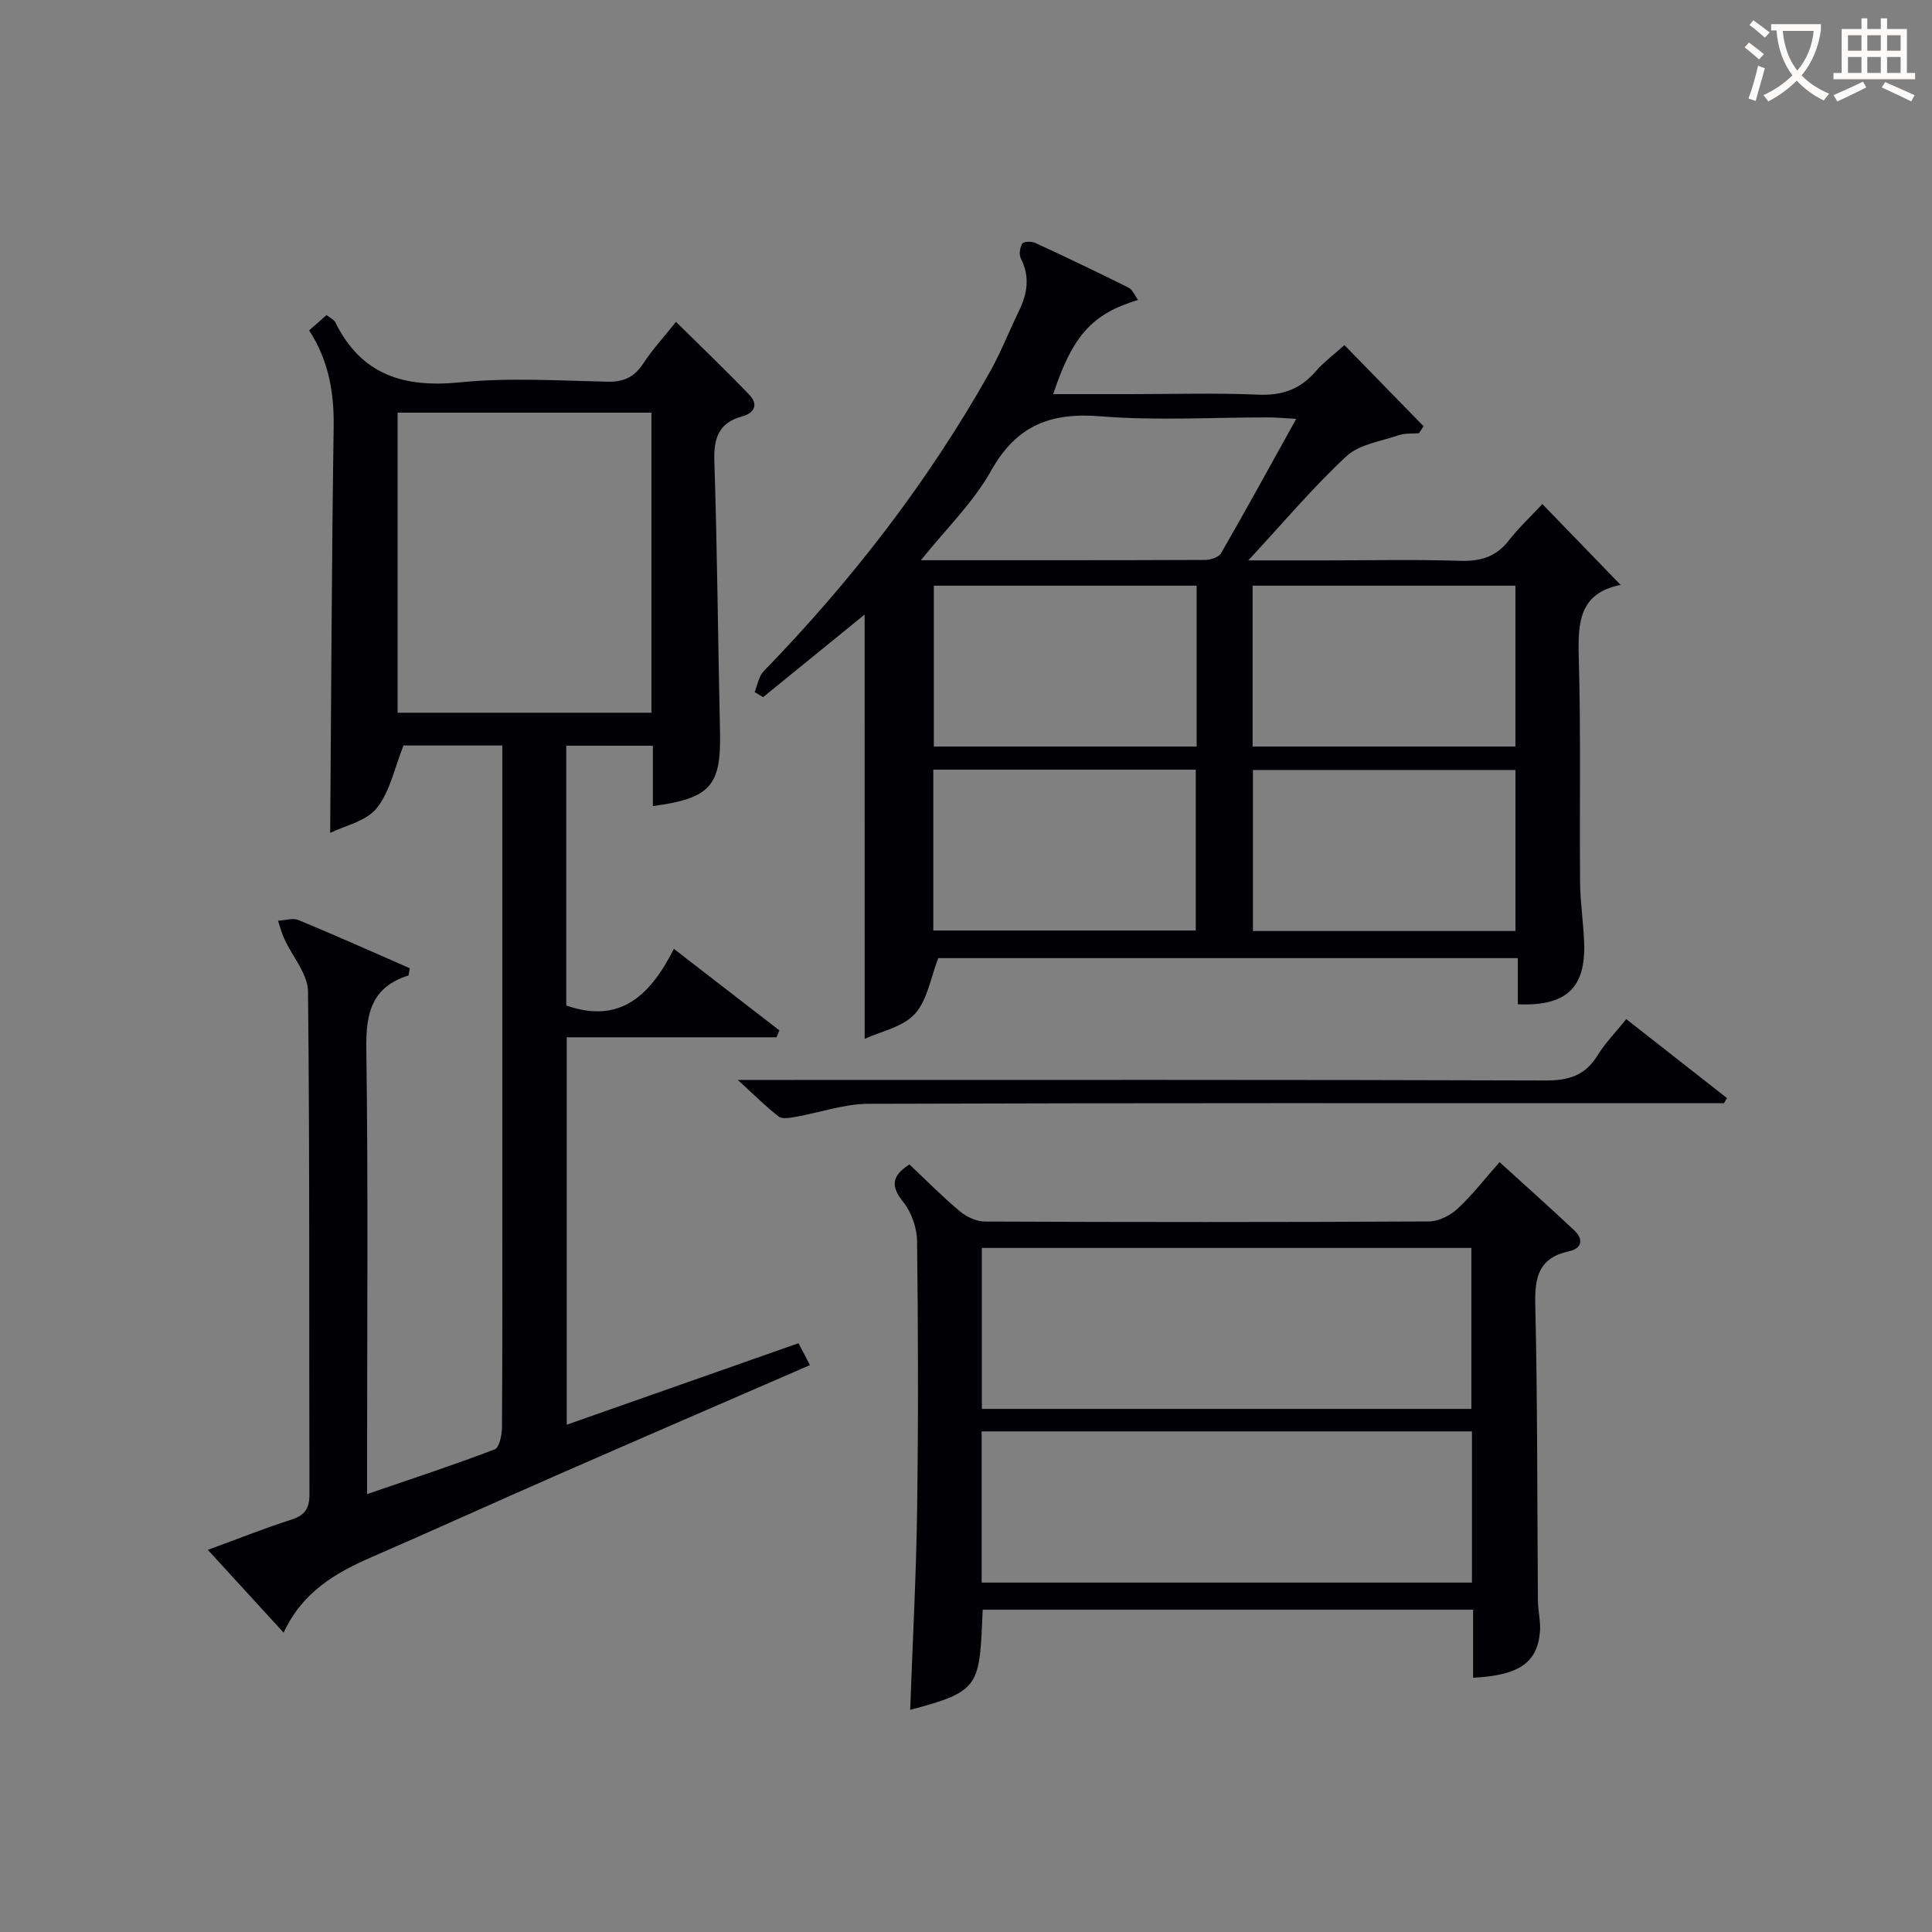 <svg enable-background="new 0 0 400 400" viewBox="0 0 400 400" xmlns="http://www.w3.org/2000/svg"><rect x="0" y="0" width="400" height="400" fill="#808080" stroke="none"/><g fill="#010105"><path d="m117.24 154.39v53.79c11.3 3.95 17.48-2.28 22.28-11.73 7.67 5.93 14.75 11.4 21.84 16.88-.2.48-.39.95-.59 1.43-14.37 0-28.73 0-43.43 0v80.21c16.03-5.64 31.81-11.19 47.97-16.87.79 1.49 1.52 2.87 2.39 4.53-17.56 7.63-34.78 15.06-51.97 22.59-12.94 5.67-25.8 11.52-38.75 17.15-7.47 3.25-14.31 7.16-18.26 15.65-5.35-5.85-10.2-11.15-15.69-17.14 6.22-2.27 11.7-4.46 17.3-6.26 2.86-.92 3.75-2.35 3.74-5.35-.11-34.66.08-69.33-.3-103.99-.04-3.65-3.24-7.24-4.9-10.89-.55-1.2-.88-2.5-1.31-3.76 1.43-.07 3.05-.64 4.24-.14 7.78 3.22 15.46 6.66 23.04 9.97-.19.95-.18 1.47-.32 1.52-7.52 2.38-8.78 7.73-8.68 15.04.4 28.66.16 57.33.16 85.99v6.33c9.15-3.14 17.87-6 26.43-9.27.97-.37 1.49-3.01 1.5-4.6.11-16.83.07-33.66.07-50.5 0-28.33 0-56.66 0-84.99 0-1.79 0-3.58 0-5.63-7.41 0-14.33 0-20.46 0-1.85 4.61-2.78 9.54-5.56 12.99-2.19 2.72-6.65 3.63-9.62 5.1.22-28.46.31-56.21.72-83.97.11-7.19-1.03-13.84-5.08-20.07 1.21-1.06 2.32-2.04 3.61-3.17.67.55 1.53.92 1.85 1.57 5.39 10.88 14.22 13.52 25.79 12.36 10.06-1.01 20.31-.36 30.48-.13 3.39.08 5.58-.93 7.43-3.75 1.9-2.9 4.29-5.49 6.8-8.64 5.21 5.15 10.33 10.03 15.21 15.13 1.86 1.95 1.04 3.75-1.51 4.44-4.92 1.33-5.92 4.56-5.76 9.36.61 18.64.75 37.28 1.17 55.93.25 11.17-1.94 13.79-13.9 15.39 0-4.09 0-8.14 0-12.49-6.13-.01-11.72-.01-17.93-.01zm17.63-68.95c-17.87 0-35.24 0-52.55 0v62.12h52.55c0-20.83 0-41.29 0-62.12z"/><path d="m179.01 127.24c-6.71 5.46-13.87 11.28-21.02 17.1-.58-.35-1.17-.71-1.75-1.06.6-1.45.84-3.25 1.86-4.3 18.17-18.71 34.02-39.17 46.82-61.93 2.27-4.04 3.97-8.41 6.01-12.59 1.76-3.61 2.37-7.17.42-10.96-.41-.81-.2-2.28.31-3.07.29-.45 1.91-.49 2.67-.14 6.48 2.99 12.93 6.07 19.32 9.26.81.4 1.24 1.56 1.98 2.54-9.53 2.89-13.53 7.35-17.58 19.51h16c8.83 0 17.67-.27 26.48.11 4.91.21 8.67-1.11 11.85-4.8 1.6-1.87 3.64-3.36 5.97-5.46 5.6 5.74 11 11.27 16.39 16.8-.32.48-.64.96-.96 1.44-1.4.12-2.9-.02-4.19.42-3.7 1.26-8.15 1.87-10.82 4.34-6.89 6.4-12.99 13.66-20.32 21.57h15.94c9.33 0 18.66-.2 27.98.09 4.17.13 7.35-.82 9.97-4.16 2.14-2.73 4.7-5.13 6.99-7.59 5.72 5.91 10.95 11.31 16.28 16.82.23-.38.16-.13.05-.11-8.8 1.7-8.99 7.93-8.79 15.19.44 15.48.13 30.98.27 46.47.04 4.15.69 8.28.84 12.43.34 9.38-3.68 13.2-13.73 12.77 0-3.04 0-6.12 0-9.56-40.51 0-80.56 0-119.99 0-1.59 4.05-2.24 8.71-4.86 11.56-2.53 2.75-7.09 3.63-10.38 5.15-.01-29.75-.01-58.93-.01-87.84zm68.74-5.98c-18.27 0-36.28 0-54.41 0v33.3h54.41c0-11.27 0-22.18 0-33.3zm66 0c-18.27 0-36.28 0-54.41 0v33.3h54.41c0-11.27 0-22.18 0-33.3zm-120.52 71.39h54.34c0-11.38 0-22.4 0-33.3-18.32 0-36.22 0-54.34 0zm120.53-33.23c-18.42 0-36.43 0-54.35 0v33.34h54.35c0-11.15 0-22.06 0-33.34zm-45.39-72.7c-2.41-.13-4.02-.29-5.62-.3-11.64-.02-23.34.71-34.9-.23-10.33-.84-17.39 1.87-22.64 11.25-3.71 6.62-9.4 12.12-14.55 18.55 19.99 0 39.43.02 58.87-.06 1.13 0 2.82-.57 3.3-1.42 5.17-8.99 10.16-18.1 15.54-27.79z"/><path d="m188.44 354c.51-14.04 1.25-27.79 1.44-41.54.26-18.48.22-36.98-.01-55.46-.03-2.75-1.13-5.97-2.83-8.09-2.61-3.25-2.53-5.39 1.24-7.83 3.42 3.21 6.78 6.63 10.44 9.7 1.38 1.15 3.43 2.12 5.17 2.13 30.65.13 61.29.14 91.94-.02 2.01-.01 4.42-1.22 5.94-2.63 3.03-2.8 5.58-6.13 8.7-9.65 5.73 5.21 10.65 9.59 15.44 14.1 1.99 1.87 1.64 3.77-1.09 4.36-6.14 1.34-7.09 5.2-6.96 10.92.48 20.48.39 40.96.55 61.45.02 2.15.6 4.32.42 6.43-.56 6.41-4.36 9-13.84 9.49 0-4.62 0-9.22 0-14.09-34.13 0-67.84 0-101.53 0-.7 15.76-.32 16.88-15.02 20.73zm116.19-62.3c0-11.41 0-22.44 0-33.33-34.05 0-67.73 0-101.35 0v33.33zm-101.39 35.96h101.51c0-10.59 0-20.84 0-31.31-33.93 0-67.6 0-101.51 0z"/><path d="m336.7 211c7.24 5.67 14.05 11.01 20.86 16.35-.21.35-.43.71-.64 1.06-2.39 0-4.78 0-7.18 0-56.65 0-113.31-.07-169.96.12-5.02.02-10.03 1.82-15.05 2.7-1.15.2-2.74.52-3.5-.06-2.57-1.96-4.86-4.28-8.48-7.58h7.26c53.32 0 106.64-.07 159.96.11 4.81.02 8.25-1.03 10.8-5.22 1.56-2.53 3.7-4.7 5.93-7.48z"/></g><path d="m362.1 8.8c1.1.8 2.1 1.6 3.1 2.4l-1 1.1c-1.3-1.1-2.3-2-3-2.5zm1.9 4.8c.5.2.9.4 1.4.5-.6 2.3-1.3 4.5-1.9 6.8l-1.5-.5c.8-2.1 1.4-4.3 2-6.8zm-1-9.4c1.3.9 2.4 1.8 3.4 2.5l-1 1.1c-1.4-1.2-2.4-2.1-3.2-2.6zm3.7 2.2v-1.4h10.3v1.2c-.5 3.6-1.8 6.8-4 9.4 1.5 1.6 3.4 2.8 5.7 3.8-.3.4-.7.8-1.1 1.4-2.3-1.1-4.1-2.5-5.6-4.1-1.6 1.6-3.6 3.1-5.9 4.3-.3-.5-.7-.9-1-1.3 2.4-1.1 4.4-2.5 6-4.1-1.9-2.5-3-5.6-3.3-9.3h-1.1zm8.8 0h-6.4c.3 3.3 1.3 6 3 8.2 2-2.3 3.1-5.1 3.4-8.2z" fill="#fcfbfa"/><path d="m385.3 3.8h1.3v2.2h2.8v-2.2h1.3v2.2h4.1v9.1h1.7v1.3h-16.9v-1.3h1.7v-9.1h4.1v-2.2zm.4 13.1.7 1.2c-1.8.9-3.8 1.9-6 2.9-.2-.4-.5-.8-.8-1.3 2.3-1 4.3-1.9 6.1-2.8zm-3.1-6.4h2.8v-3.2h-2.8zm0 4.6h2.8v-3.3h-2.8zm4-4.6h2.8v-3.2h-2.8zm0 4.6h2.8v-3.3h-2.8zm3.7 1.9c2.1.9 4.1 1.8 6.1 2.7l-.7 1.3c-2.2-1.1-4.2-2-6.1-2.9zm3.2-9.7h-2.8v3.2h2.8zm-2.8 7.8h2.8v-3.3h-2.8z" fill="#fcfbfa"/></svg>